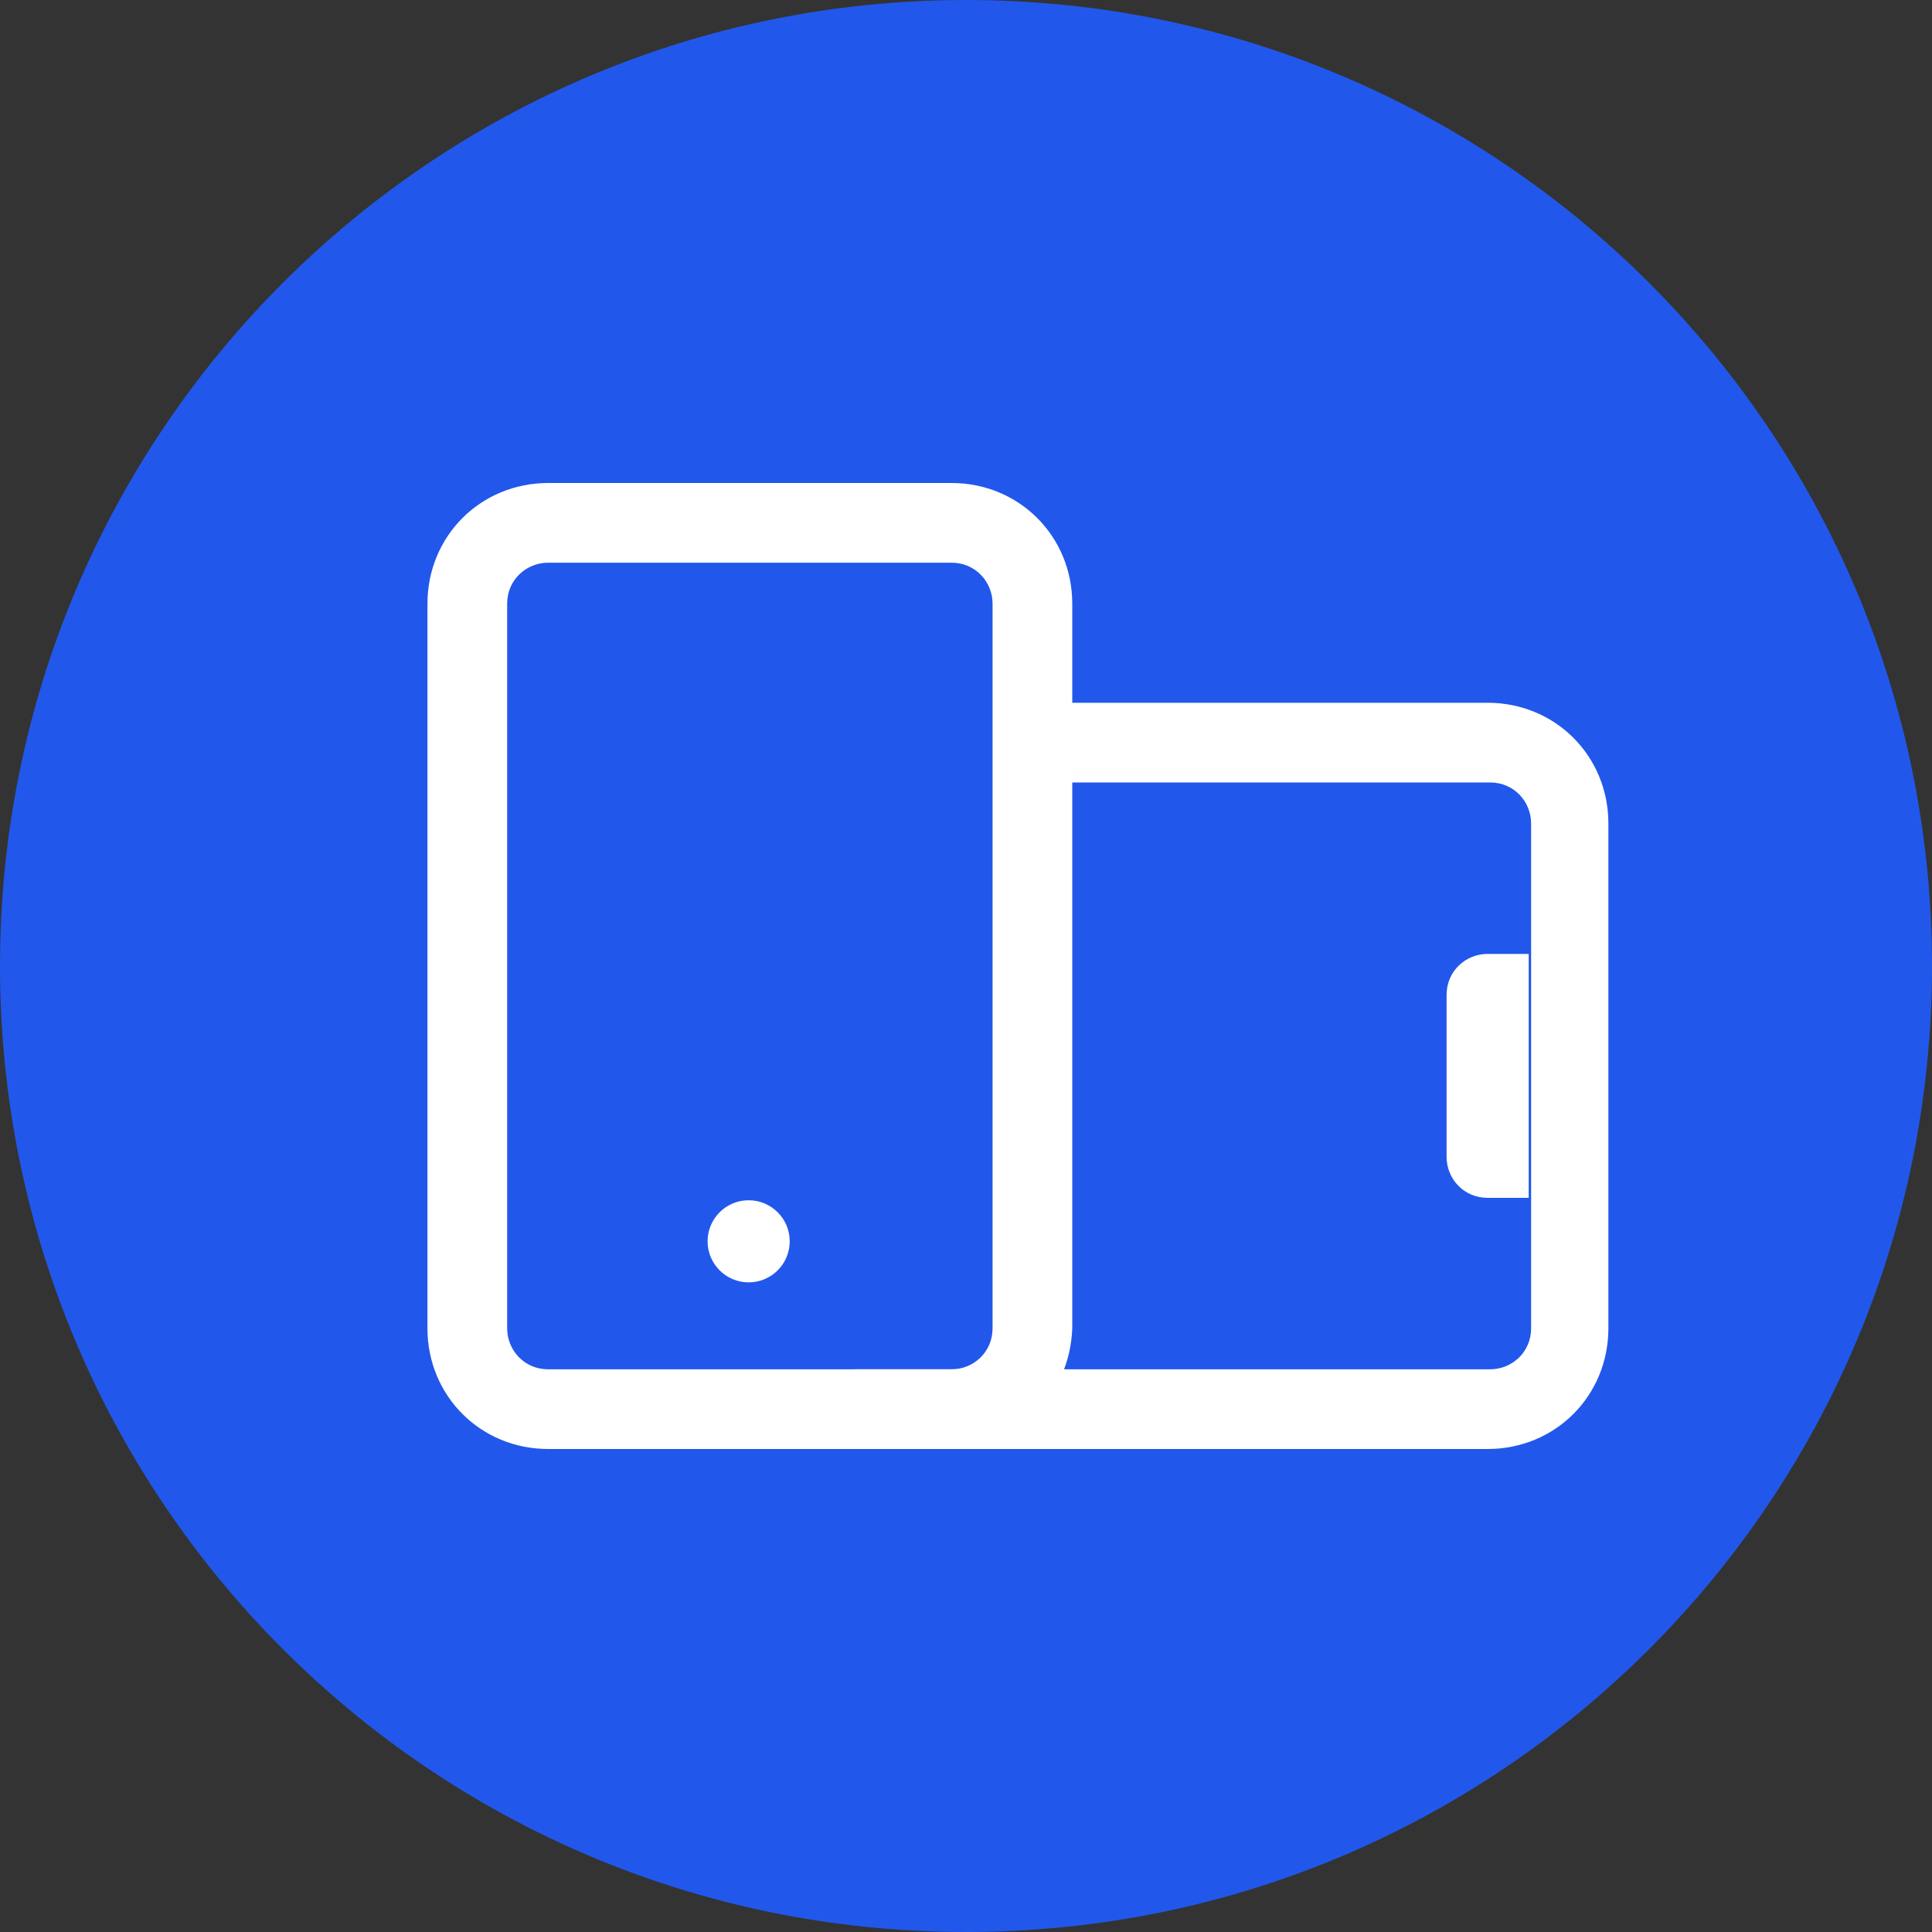 <?xml version="1.0" encoding="utf-8"?>
<!-- Generator: Adobe Illustrator 19.0.0, SVG Export Plug-In . SVG Version: 6.00 Build 0)  -->
<svg version="1.1" id="图层_1" xmlns="http://www.w3.org/2000/svg" xmlns:xlink="http://www.w3.org/1999/xlink" x="0px" y="0px"
	 viewBox="0 0 80 80" style="enable-background:new 0 0 80 80;" xml:space="preserve">
<rect x="0" y="0" width="80" height="80" fill="#333333" stroke="none"/>
<style type="text/css">
	.st0{fill:#2158EB;}
	.st1{fill:#FFFFFF;}
</style>
<path id="XMLID_601_" class="st0" d="M40,80L40,80C17.9,80,0,62.1,0,40v0C0,17.9,17.9,0,40,0h0c22.1,0,40,17.9,40,40v0
	C80,62.1,62.1,80,40,80z"/>
<path id="XMLID_598_" class="st1" d="M40,51.4"/>
<path id="XMLID_594_" class="st1" d="M39.3,60H22.7c-2.8,0-5-2.2-5-5V25c0-2.8,2.2-5,5-5h16.7c2.8,0,5,2.2,5,5v30
	C44.3,57.8,42.1,60,39.3,60z M22.7,23.3c-0.9,0-1.7,0.7-1.7,1.7v30c0,0.9,0.7,1.7,1.7,1.7h16.7c0.9,0,1.7-0.7,1.7-1.7V25
	c0-0.9-0.7-1.7-1.7-1.7H22.7z"/>
<path id="XMLID_593_" class="st1" d="M61.6,60H35.4v-3.3h26.3c0.9,0,1.7-0.7,1.7-1.7V34.1c0-0.9-0.7-1.7-1.7-1.7H42v-3.3h19.6
	c2.8,0,5,2.2,5,5V55C66.6,57.8,64.4,60,61.6,60z"/>
<circle id="XMLID_591_" class="st1" cx="31" cy="51.4" r="1.7"/>
<path id="XMLID_590_" class="st1" d="M61.6,39.5c-0.9,0-1.7,0.7-1.7,1.7v6.7c0,0.9,0.7,1.7,1.7,1.7h1.7v-1.7v-6.7v-1.7H61.6z"/>
</svg>
